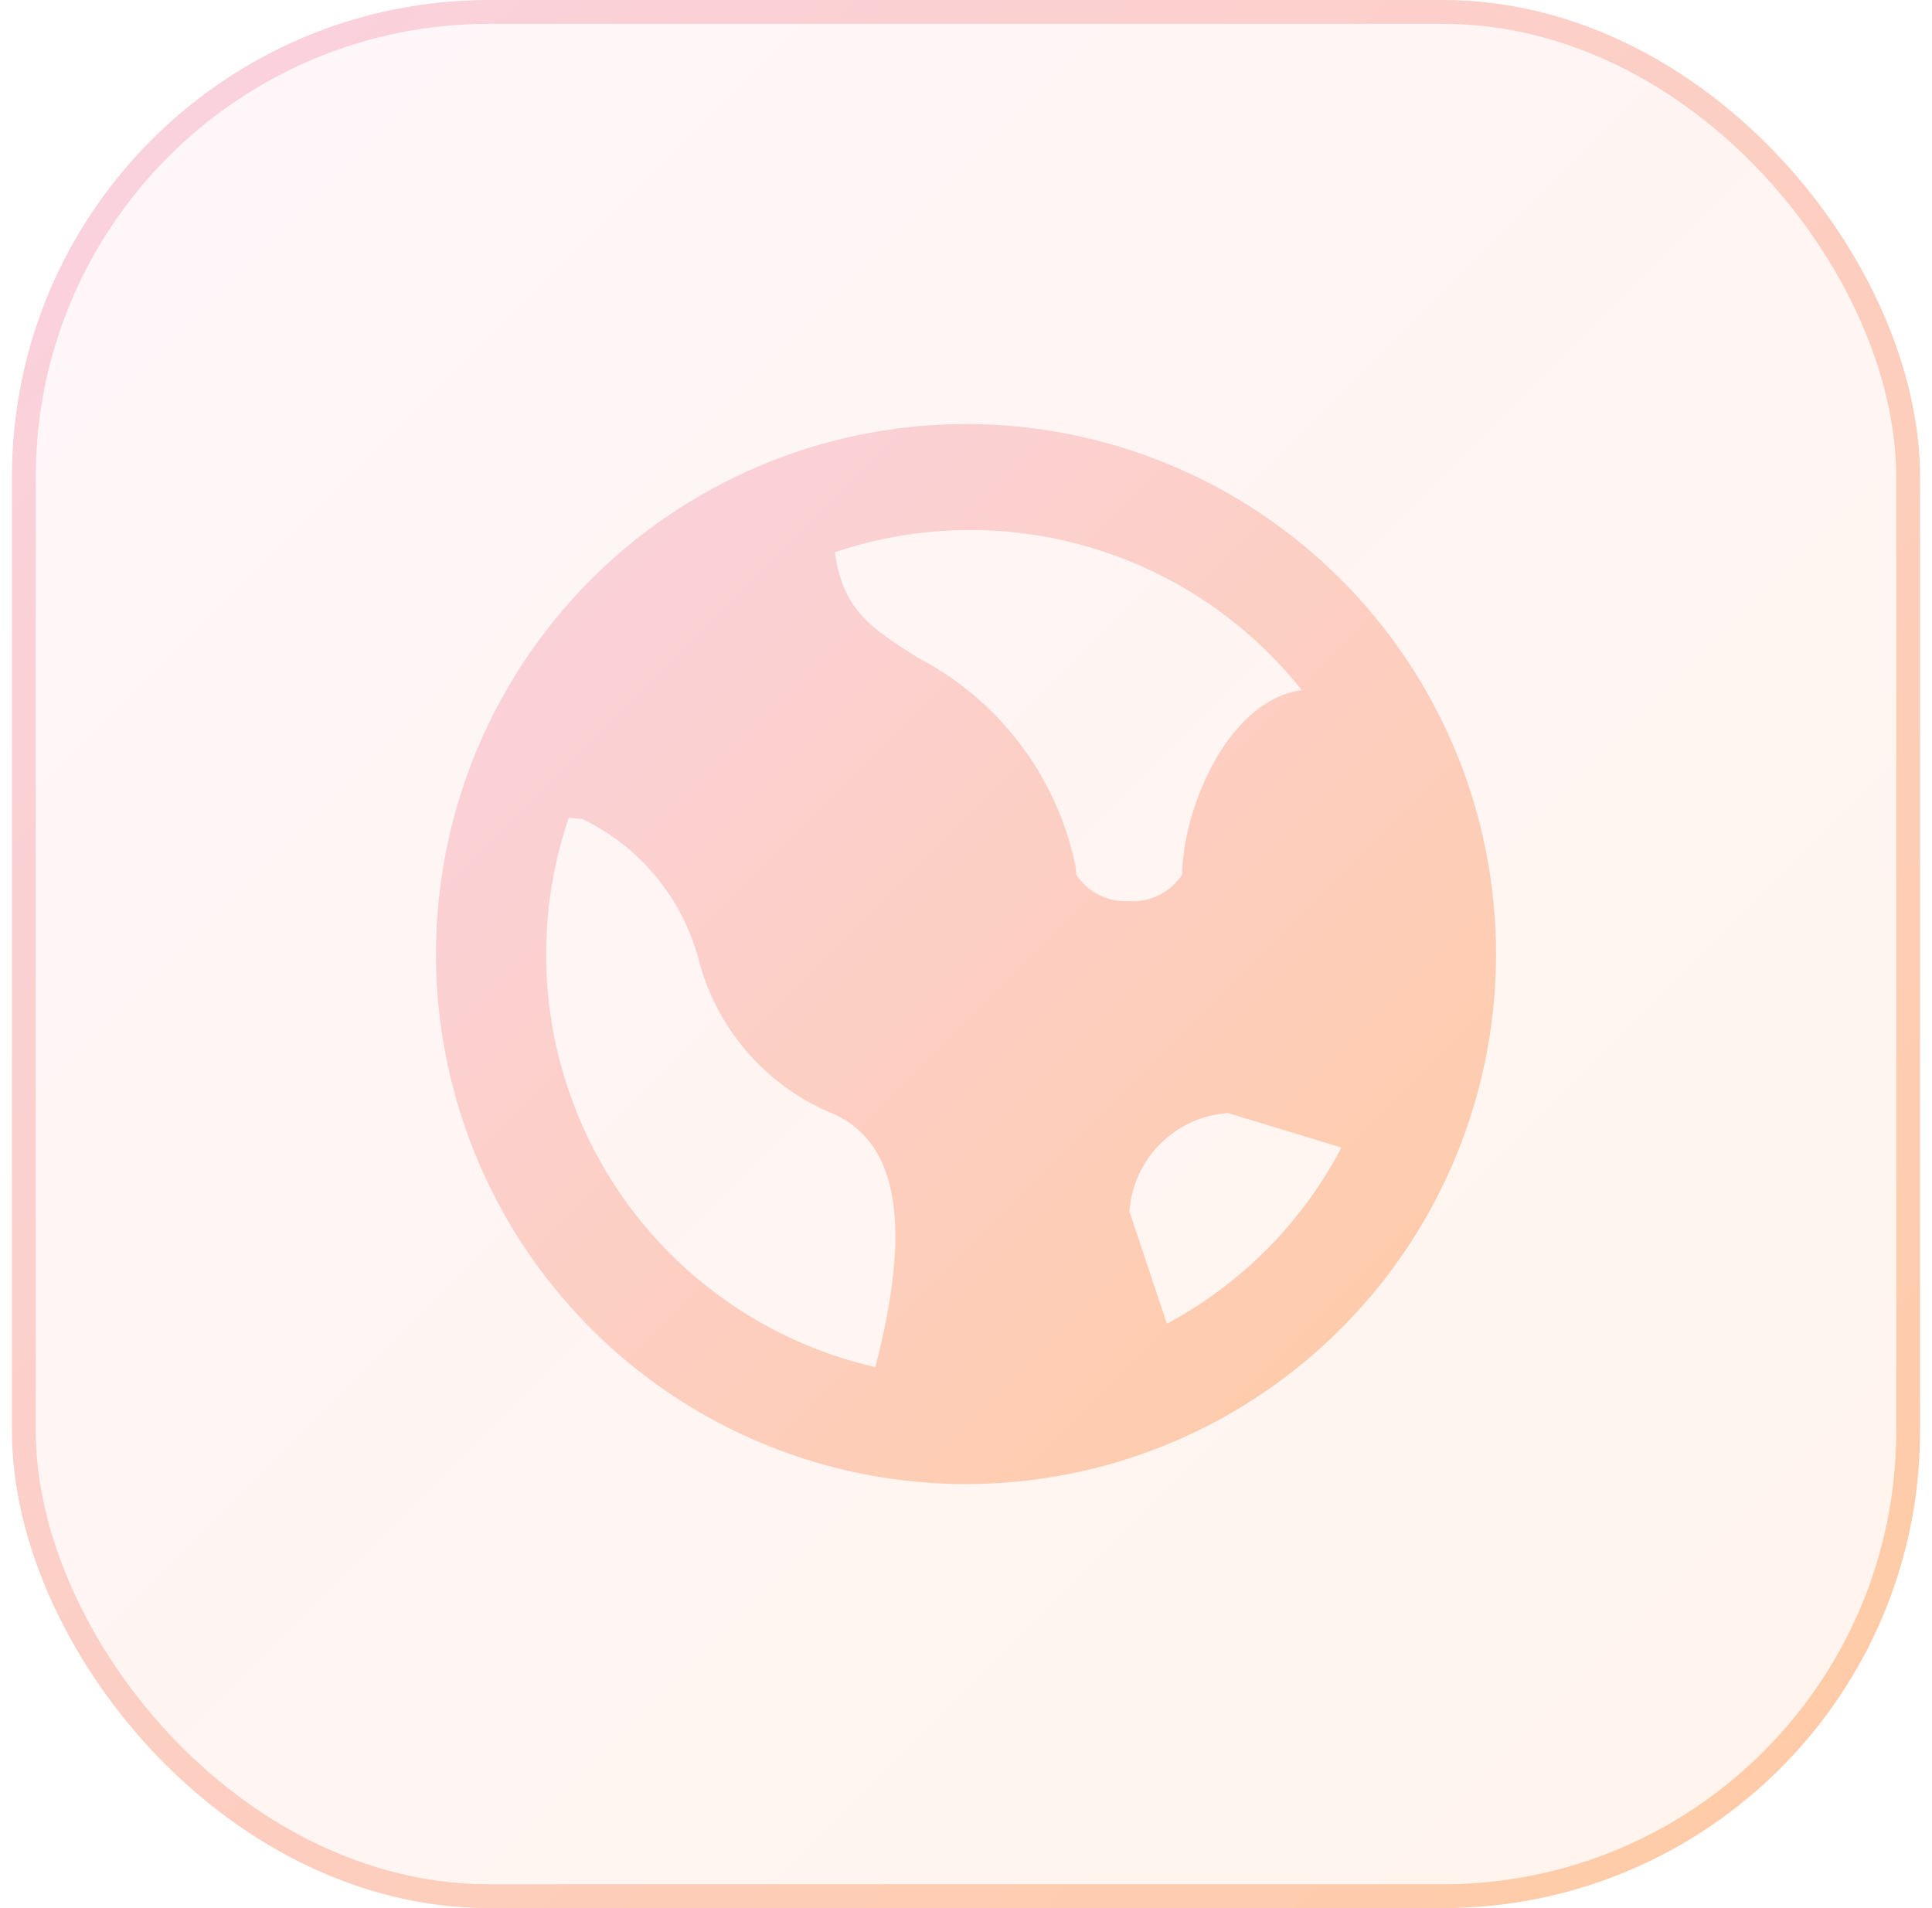 <svg width="81" height="80" viewBox="0 0 81 80" fill="none" xmlns="http://www.w3.org/2000/svg">
<rect x="1" y="0.5" width="79" height="79" rx="19.5" fill="url(#paint0_linear_151_630)" fill-opacity="0.2"/>
<rect x="1" y="0.5" width="79" height="79" rx="19.5" stroke="url(#paint1_linear_151_630)" style="mix-blend-mode:overlay"/>
<path d="M40.5 17.778C36.104 17.778 31.808 19.081 28.154 21.523C24.499 23.965 21.651 27.435 19.969 31.496C18.287 35.557 17.847 40.025 18.704 44.335C19.562 48.646 21.678 52.606 24.786 55.714C27.894 58.821 31.854 60.938 36.164 61.795C40.475 62.653 44.943 62.213 49.004 60.531C53.064 58.849 56.535 56.001 58.977 52.346C61.419 48.692 62.722 44.395 62.722 40C62.722 37.082 62.147 34.192 61.03 31.496C59.913 28.8 58.277 26.35 56.213 24.287C54.15 22.223 51.7 20.586 49.004 19.469C46.307 18.353 43.418 17.778 40.5 17.778ZM36.697 57.318C34.274 56.764 31.994 55.708 30.004 54.217C28.015 52.726 26.361 50.834 25.149 48.663C23.937 46.493 23.195 44.092 22.97 41.616C22.745 39.14 23.043 36.645 23.844 34.291L24.404 34.336C25.589 34.901 26.637 35.715 27.478 36.723C28.319 37.731 28.932 38.909 29.275 40.176C29.645 41.639 30.354 42.994 31.346 44.131C32.338 45.269 33.584 46.156 34.984 46.72C37.669 47.958 38.231 51.429 36.697 57.318ZM45.12 36.667C45.119 36.489 45.098 36.312 45.055 36.14C44.653 34.318 43.856 32.607 42.719 31.127C41.583 29.647 40.136 28.435 38.48 27.576C36.535 26.342 35.328 25.576 35.004 23.151C38.464 21.985 42.199 21.915 45.7 22.949C49.202 23.983 52.299 26.071 54.571 28.929C51.326 29.416 49.564 34.162 49.564 36.664C49.327 37.031 48.995 37.328 48.605 37.523C48.214 37.719 47.778 37.806 47.342 37.776C46.906 37.806 46.47 37.719 46.079 37.524C45.689 37.329 45.357 37.033 45.12 36.667ZM48.924 55.496L47.353 50.787C47.429 49.717 47.889 48.711 48.649 47.953C49.408 47.196 50.416 46.739 51.486 46.667L56.24 48.113C54.597 51.252 52.048 53.824 48.924 55.496Z" fill="url(#paint2_linear_151_630)"/>
<defs>
<linearGradient id="paint0_linear_151_630" x1="1.5" y1="1.002" x2="79.5" y2="79.002" gradientUnits="userSpaceOnUse">
<stop stop-color="#FAD2E1"/>
<stop offset="1" stop-color="#FFCBA4"/>
</linearGradient>
<linearGradient id="paint1_linear_151_630" x1="1.5" y1="1.002" x2="79.5" y2="79.002" gradientUnits="userSpaceOnUse">
<stop stop-color="#FAD2E1"/>
<stop offset="1" stop-color="#FFCBA4"/>
</linearGradient>
<linearGradient id="paint2_linear_151_630" x1="18.833" y1="18.334" x2="62.166" y2="61.668" gradientUnits="userSpaceOnUse">
<stop stop-color="#FAD2E1"/>
<stop offset="1" stop-color="#FFCBA4"/>
</linearGradient>
</defs>
</svg>
